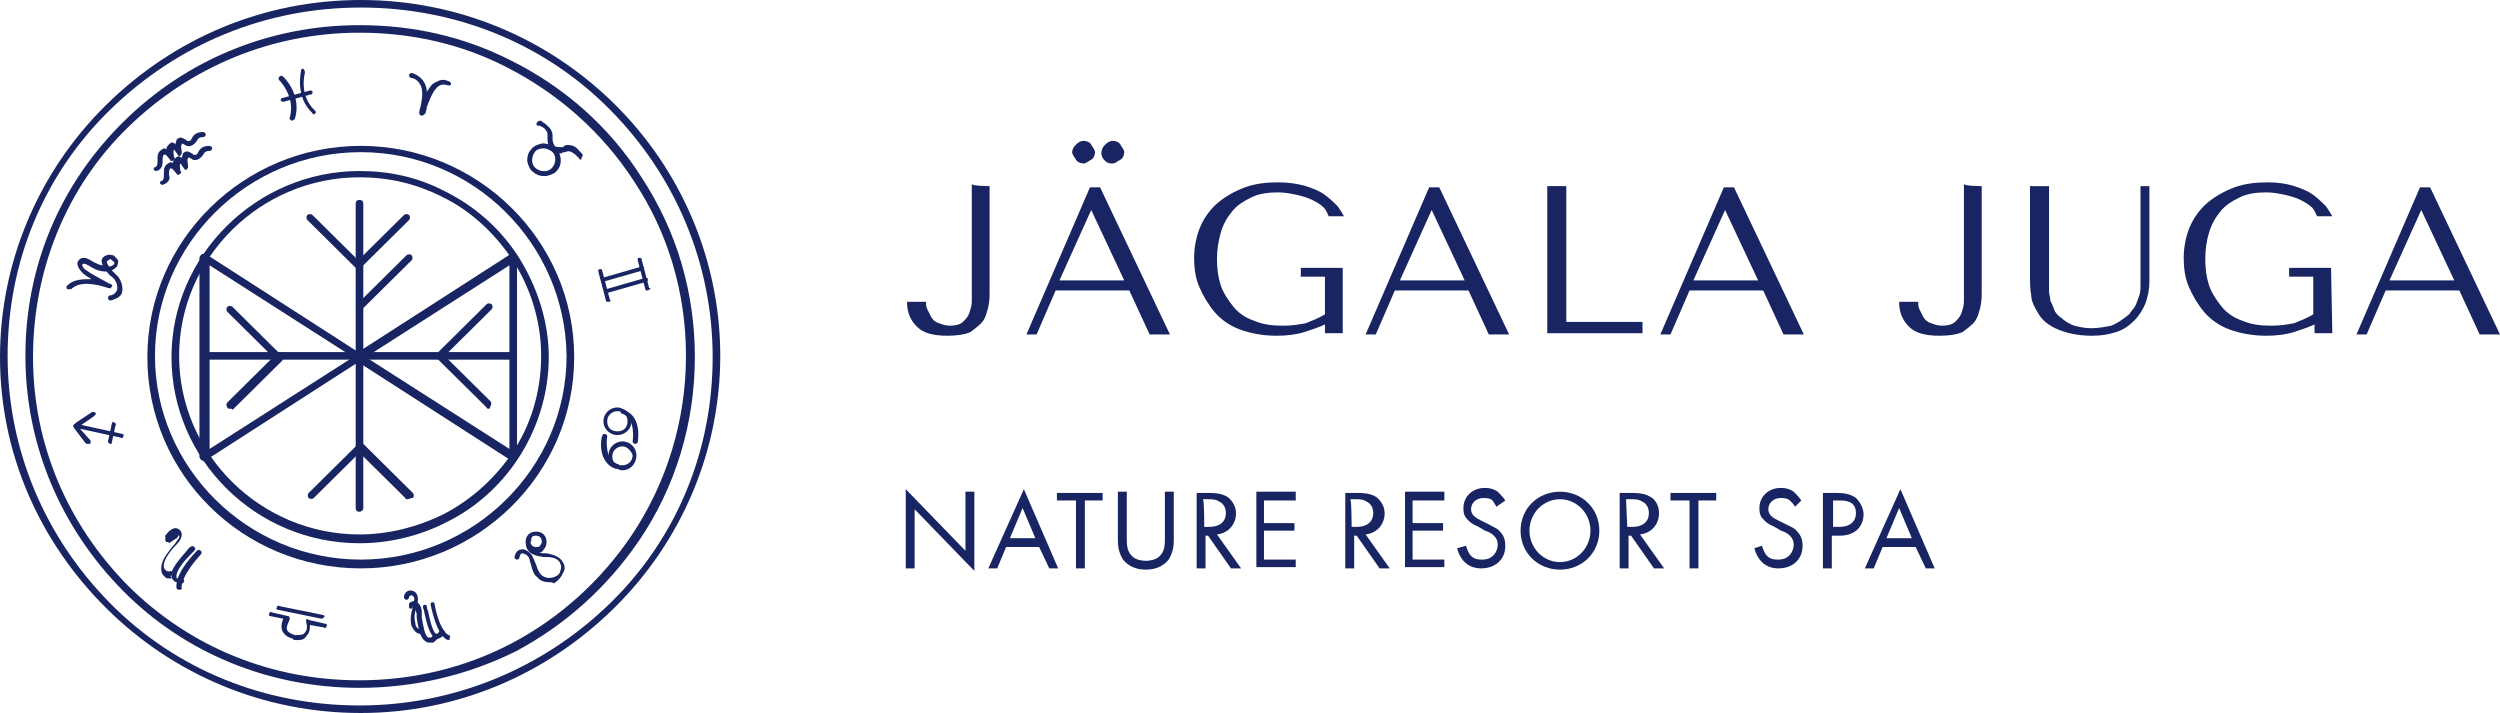 <svg width="277" height="79" viewBox="0 0 277 79" fill="none" xmlns="http://www.w3.org/2000/svg">
<g clip-path="url(#clip0_262_74)">
<path d="M109.646 20.621V32.325C109.646 32.882 109.646 33.3 109.505 33.996C109.364 34.554 109.224 35.111 108.942 35.529C108.661 35.947 108.098 36.365 107.535 36.783C106.972 37.062 105.986 37.201 105.001 37.201C103.453 37.201 102.327 36.922 101.623 36.226C100.919 35.529 100.497 34.693 100.497 33.439H102.608C102.608 33.718 102.608 33.996 102.749 34.275C102.89 34.554 103.031 34.833 103.171 35.111C103.312 35.39 103.594 35.668 104.016 35.808C104.438 35.947 104.72 36.086 105.283 36.086C105.846 36.086 106.409 35.947 106.69 35.668C106.972 35.39 107.253 35.111 107.394 34.693C107.535 34.275 107.675 33.857 107.675 33.439C107.675 33.021 107.675 32.603 107.675 32.185V20.342C107.535 20.621 109.646 20.621 109.646 20.621Z" fill="#192562"/>
<path d="M116.965 32.185L114.854 37.062H113.728L120.765 20.76H121.891L129.633 37.062H127.381L125.129 32.185H116.965ZM120.906 23.268L117.387 31.071H124.566L120.906 23.268ZM119.217 16.023C119.499 15.744 119.78 15.605 120.062 15.605C120.343 15.605 120.765 15.744 120.906 16.023C121.047 16.302 121.328 16.58 121.328 16.859C121.328 17.138 121.188 17.556 120.906 17.695C120.625 17.834 120.343 18.113 120.062 18.113C119.78 18.113 119.358 17.974 119.217 17.695C119.076 17.416 118.795 17.138 118.795 16.859C118.795 16.58 118.936 16.302 119.217 16.023ZM122.454 16.023C122.736 15.744 123.017 15.605 123.299 15.605C123.58 15.605 124.003 15.744 124.143 16.023C124.284 16.302 124.566 16.58 124.566 16.859C124.566 17.138 124.425 17.556 124.143 17.695C123.862 17.834 123.58 18.113 123.299 18.113C123.017 18.113 122.736 18.113 122.454 17.834C122.173 17.556 122.032 17.277 122.032 16.998C122.032 16.58 122.173 16.302 122.454 16.023Z" fill="#192562"/>
<path d="M148.775 36.922H146.805V35.947C146.242 36.226 145.397 36.505 144.553 36.783C143.708 37.062 142.582 37.201 141.456 37.201C139.908 37.201 138.5 36.922 137.374 36.505C136.248 36.087 135.263 35.39 134.559 34.554C133.855 33.718 133.292 32.743 132.87 31.767C132.448 30.792 132.307 29.677 132.307 28.563C132.307 27.309 132.589 26.055 133.011 25.079C133.433 24.104 134.137 23.129 134.981 22.432C135.826 21.735 136.811 21.178 137.937 20.76C139.063 20.342 140.33 20.203 141.597 20.203C142.723 20.203 143.708 20.342 144.693 20.621C145.538 20.899 146.242 21.178 146.805 21.596C147.368 22.014 147.79 22.432 148.212 22.85C148.494 23.268 148.775 23.686 148.916 23.965H147.227C147.086 23.686 146.945 23.268 146.664 22.989C146.382 22.711 145.96 22.432 145.397 22.154C144.834 21.875 144.271 21.735 143.708 21.596C143.004 21.457 142.441 21.317 141.597 21.317C140.471 21.317 139.485 21.457 138.641 21.875C137.796 22.293 137.093 22.711 136.53 23.407C135.967 24.104 135.544 24.801 135.263 25.776C134.981 26.751 134.841 27.727 134.841 28.702C134.841 29.817 134.981 30.792 135.263 31.628C135.544 32.464 136.107 33.3 136.67 33.996C137.233 34.693 138.078 35.251 138.922 35.529C139.908 35.947 140.893 36.087 142.16 36.087C143.145 36.087 143.99 35.947 144.693 35.808C145.397 35.529 146.101 35.251 146.805 34.833V30.653H144.13V29.677H148.775V36.922Z" fill="#192562"/>
<path d="M154.546 32.185L152.435 37.062H151.309L158.346 20.76H159.472L167.214 37.062H164.962L162.71 32.185H154.546ZM158.628 23.268L155.109 31.07H162.287L158.628 23.268Z" fill="#192562"/>
<path d="M171.436 36.922V20.621H173.547V35.669H181.992V36.922H171.436Z" fill="#192562"/>
<path d="M187.2 32.185L185.089 37.062H183.963L191.001 20.76H192.127L199.868 37.062H197.616L195.364 32.185H187.2ZM191.141 23.268L187.623 31.07H194.801L191.141 23.268Z" fill="#192562"/>
<path d="M219.573 20.621V32.325C219.573 32.882 219.573 33.3 219.432 33.996C219.292 34.554 219.151 35.111 218.869 35.529C218.588 35.947 218.025 36.365 217.462 36.783C216.899 37.062 215.914 37.201 214.928 37.201C213.38 37.201 212.254 36.922 211.55 36.226C210.847 35.529 210.424 34.693 210.424 33.439H212.536C212.536 33.718 212.536 33.996 212.676 34.275C212.817 34.554 212.958 34.833 213.099 35.111C213.239 35.39 213.521 35.668 213.943 35.808C214.365 35.947 214.647 36.086 215.21 36.086C215.773 36.086 216.336 35.947 216.617 35.668C216.899 35.39 217.18 35.111 217.321 34.693C217.462 34.275 217.603 33.857 217.603 33.439C217.603 33.021 217.603 32.603 217.603 32.185V20.342C217.462 20.621 219.573 20.621 219.573 20.621Z" fill="#192562"/>
<path d="M227.033 20.621V31.349C227.033 31.628 227.033 32.046 227.033 32.325C227.033 32.603 227.174 32.882 227.174 33.3C227.315 33.578 227.455 33.857 227.596 34.275C227.737 34.693 228.018 34.972 228.441 35.251C228.863 35.669 229.426 35.947 229.848 36.087C230.411 36.226 230.974 36.365 231.678 36.365C232.522 36.365 233.226 36.226 233.93 36.087C234.634 35.808 235.197 35.39 235.901 34.833C236.182 34.414 236.464 34.136 236.604 33.857C236.745 33.578 236.886 33.16 237.027 32.742C237.167 32.325 237.167 32.046 237.167 31.628C237.167 31.21 237.167 30.931 237.167 30.513V20.621H238.153V31.21C238.153 32.046 238.012 32.742 237.73 33.578C237.449 34.275 237.027 34.972 236.464 35.529C235.901 36.087 235.338 36.504 234.493 36.783C233.649 37.062 232.804 37.201 231.819 37.201C230.27 37.201 229.004 36.922 228.018 36.504C227.033 36.087 226.329 35.529 225.907 34.833C225.485 34.136 225.063 33.439 225.063 32.742C224.922 32.046 224.922 31.21 224.922 30.653V20.621H227.033Z" fill="#192562"/>
<path d="M258.421 36.922H256.45V35.947C255.887 36.226 255.043 36.505 254.198 36.783C253.354 37.062 252.228 37.201 251.102 37.201C249.553 37.201 248.146 36.922 247.02 36.505C245.894 36.087 244.909 35.39 244.205 34.554C243.501 33.718 242.938 32.743 242.516 31.767C242.094 30.792 241.953 29.677 241.953 28.563C241.953 27.309 242.234 26.055 242.657 25.079C243.079 24.104 243.783 23.129 244.627 22.432C245.472 21.735 246.457 21.178 247.583 20.76C248.709 20.342 249.976 20.203 251.243 20.203C252.369 20.203 253.354 20.342 254.198 20.621C255.043 20.899 255.747 21.178 256.31 21.596C256.873 22.014 257.295 22.432 257.717 22.85C257.999 23.268 258.28 23.686 258.421 23.965H256.732C256.591 23.686 256.45 23.268 256.169 22.989C255.887 22.711 255.465 22.432 254.902 22.154C254.339 21.875 253.776 21.735 253.213 21.596C252.509 21.457 251.946 21.317 251.102 21.317C249.976 21.317 248.99 21.457 248.146 21.875C247.301 22.293 246.598 22.711 246.035 23.407C245.472 24.104 245.049 24.801 244.768 25.776C244.486 26.612 244.346 27.727 244.346 28.702C244.346 29.817 244.486 30.792 244.768 31.628C245.049 32.464 245.612 33.3 246.175 33.996C246.738 34.693 247.583 35.251 248.427 35.529C249.413 35.947 250.398 36.087 251.665 36.087C252.65 36.087 253.495 35.947 254.198 35.808C254.902 35.529 255.606 35.251 256.31 34.833V30.653H253.635V29.677H258.28L258.421 36.922Z" fill="#192562"/>
<path d="M264.333 32.185L262.221 37.062H261.095L268.133 20.76H269.259L277 37.062H274.748L272.496 32.185H264.333ZM268.274 23.268L264.755 31.07H271.933L268.274 23.268Z" fill="#192562"/>
<path d="M100.356 62.977V54.199L106.972 61.026V54.478H107.957V63.256L101.341 56.429V62.977H100.356Z" fill="#192562"/>
<path d="M115.135 60.608H111.476L110.49 62.977H109.505L113.446 54.199L117.246 62.977H116.261L115.135 60.608ZM114.713 59.633L113.305 56.289L111.898 59.633H114.713Z" fill="#192562"/>
<path d="M120.202 55.453V62.977H119.217V55.453H117.106V54.617H122.173V55.453H120.202Z" fill="#192562"/>
<path d="M124.847 59.633C124.847 60.33 124.847 61.166 125.551 61.723C125.832 62.002 126.536 62.141 126.958 62.141C127.381 62.141 128.084 62.002 128.366 61.723C129.07 61.166 129.07 60.33 129.07 59.633V54.478H130.055V59.912C130.055 60.608 129.914 61.305 129.492 62.002C128.929 62.699 128.084 63.117 126.958 63.117C125.832 63.117 124.988 62.699 124.425 62.002C124.003 61.305 123.862 60.608 123.862 59.912V54.478H124.847V59.633Z" fill="#192562"/>
<path d="M133.855 54.617C134.418 54.617 135.263 54.617 135.967 55.035C136.389 55.314 136.952 56.011 136.952 56.847C136.952 58.101 136.107 59.076 134.841 59.215L137.515 62.977H136.389L133.855 59.355H133.574V62.977H132.589V54.617C132.448 54.617 133.855 54.617 133.855 54.617ZM133.433 58.379H133.996C135.122 58.379 135.826 57.822 135.826 56.847C135.826 56.429 135.685 55.871 135.122 55.593C134.7 55.314 134.278 55.314 133.855 55.314H133.292C133.433 55.453 133.433 58.379 133.433 58.379Z" fill="#192562"/>
<path d="M143.567 55.453H140.048V57.961H143.426V58.797H140.048V62.002H143.567V62.838H139.204V54.478H143.567V55.453Z" fill="#192562"/>
<path d="M150.323 54.617C150.886 54.617 151.731 54.617 152.434 55.035C152.857 55.314 153.42 56.011 153.42 56.847C153.42 58.101 152.575 59.076 151.308 59.215L153.983 62.977H152.857L150.323 59.355H150.042V62.977H149.056V54.617C148.916 54.617 150.323 54.617 150.323 54.617ZM149.76 58.379H150.323C151.449 58.379 152.153 57.822 152.153 56.847C152.153 56.429 152.012 55.871 151.449 55.593C151.027 55.314 150.605 55.314 150.182 55.314H149.619C149.76 55.453 149.76 58.379 149.76 58.379Z" fill="#192562"/>
<path d="M160.035 55.453H156.516V57.961H159.894V58.797H156.516V62.002H160.035V62.838H155.672V54.478H160.035V55.453Z" fill="#192562"/>
<path d="M165.806 56.15C165.665 55.871 165.524 55.732 165.384 55.453C165.243 55.314 164.961 55.175 164.398 55.175C163.554 55.175 162.991 55.732 162.991 56.429C162.991 56.707 163.132 56.986 163.272 57.125C163.554 57.404 163.835 57.543 164.117 57.683L164.961 58.101C165.384 58.379 165.947 58.519 166.228 58.937C166.65 59.355 166.791 59.912 166.791 60.469C166.791 62.002 165.665 62.977 164.117 62.977C163.554 62.977 162.85 62.838 162.287 62.281C161.865 61.862 161.583 61.305 161.443 60.748L162.428 60.469C162.569 60.887 162.709 61.305 162.991 61.584C163.413 62.002 163.835 62.002 164.258 62.002C165.384 62.002 165.947 61.166 165.947 60.33C165.947 59.912 165.806 59.633 165.524 59.355C165.243 59.076 164.961 58.937 164.539 58.797L163.835 58.379C163.554 58.24 163.132 58.101 162.709 57.683C162.287 57.265 162.146 56.986 162.146 56.289C162.146 55.035 163.132 54.06 164.539 54.06C165.102 54.06 165.524 54.199 165.947 54.478C166.228 54.757 166.51 55.035 166.791 55.453L165.806 56.15Z" fill="#192562"/>
<path d="M168.48 58.797C168.48 56.289 170.451 54.478 172.844 54.478C175.236 54.478 177.207 56.289 177.207 58.797C177.207 61.305 175.236 63.117 172.844 63.117C170.451 63.117 168.48 61.305 168.48 58.797ZM169.465 58.797C169.465 60.748 171.014 62.281 172.844 62.281C174.673 62.281 176.222 60.748 176.222 58.797C176.222 56.847 174.673 55.314 172.844 55.314C171.014 55.314 169.465 56.847 169.465 58.797Z" fill="#192562"/>
<path d="M180.725 54.617C181.289 54.617 182.133 54.617 182.837 55.035C183.4 55.314 183.822 56.011 183.822 56.847C183.822 58.101 182.978 59.076 181.711 59.215L184.385 62.977H183.259L180.725 59.355H180.444V62.977H179.459V54.617H180.725ZM180.303 58.379H180.866C181.992 58.379 182.696 57.822 182.696 56.847C182.696 56.429 182.555 55.871 181.992 55.593C181.57 55.314 181.148 55.314 180.725 55.314H180.163L180.303 58.379Z" fill="#192562"/>
<path d="M188.185 55.453V62.977H187.2V55.453H185.089V54.617H190.156V55.453H188.185Z" fill="#192562"/>
<path d="M198.883 56.15C198.742 55.871 198.601 55.732 198.32 55.453C198.179 55.314 197.897 55.175 197.334 55.175C196.49 55.175 195.927 55.732 195.927 56.429C195.927 56.707 196.068 56.986 196.208 57.125C196.49 57.404 196.771 57.543 197.053 57.683L197.897 58.101C198.46 58.379 198.883 58.519 199.164 58.937C199.586 59.355 199.727 59.912 199.727 60.469C199.727 62.002 198.601 62.977 197.053 62.977C196.49 62.977 195.786 62.838 195.223 62.281C194.801 61.862 194.519 61.305 194.379 60.748L195.223 60.469C195.364 60.887 195.505 61.305 195.786 61.584C196.208 62.002 196.631 62.002 197.053 62.002C198.179 62.002 198.742 61.166 198.742 60.33C198.742 59.912 198.601 59.633 198.32 59.355C198.038 59.076 197.757 58.937 197.334 58.797L196.631 58.379C196.349 58.24 195.927 58.101 195.505 57.683C195.082 57.265 194.942 56.986 194.942 56.289C194.942 55.035 195.927 54.06 197.334 54.06C197.897 54.06 198.32 54.199 198.742 54.478C199.023 54.757 199.305 55.035 199.586 55.453L198.883 56.15Z" fill="#192562"/>
<path d="M203.528 54.617C204.372 54.617 205.076 54.757 205.639 55.175C206.202 55.732 206.483 56.429 206.483 56.986C206.483 58.101 205.78 59.355 203.809 59.355H202.965V62.977H201.979V54.617H203.528ZM202.965 58.379H203.809C204.935 58.379 205.639 57.822 205.639 56.847C205.639 55.453 204.372 55.453 203.809 55.453H203.105V58.379H202.965Z" fill="#192562"/>
<path d="M212.254 60.608H208.595L207.609 62.977H206.624L210.565 54.199L214.365 62.977H213.38L212.254 60.608ZM211.832 59.633L210.424 56.289L209.017 59.633H211.832Z" fill="#192562"/>
<path d="M39.974 79C29.276 79 19.283 74.82 11.823 67.436C4.223 59.912 0 50.019 0 39.57C0 29.12 4.223 19.088 11.682 11.704C19.283 4.18 29.276 0 39.974 0C50.671 0 60.664 4.18 68.124 11.564C75.584 18.949 79.806 28.981 79.806 39.43C79.806 49.88 75.584 59.912 68.124 67.296C60.523 74.82 50.53 79 39.974 79ZM39.974 0.836C29.417 0.836 19.705 4.877 12.245 12.122C4.786 19.367 0.845 29.12 0.845 39.43C0.845 49.741 4.926 59.494 12.245 66.878C19.564 74.263 29.417 78.164 39.833 78.164C50.248 78.164 60.101 74.124 67.561 66.878C75.021 59.633 78.962 49.88 78.962 39.57C78.962 29.259 74.88 19.506 67.561 12.122C60.242 4.737 50.389 0.836 39.974 0.836Z" fill="#192562"/>
<path d="M56.864 50.995C56.723 50.995 56.723 50.995 56.582 50.995L39.692 40.127L22.802 50.995C22.661 51.134 22.52 51.134 22.38 50.995C22.239 50.995 22.098 50.716 22.098 50.577V28.563C22.098 28.423 22.239 28.284 22.38 28.145C22.52 28.145 22.661 28.145 22.802 28.145L39.692 39.012L56.582 28.145C56.723 28.005 56.864 28.005 57.005 28.145C57.145 28.145 57.286 28.423 57.286 28.563V50.577C57.286 50.716 57.145 50.855 56.864 50.995C57.005 50.995 57.005 50.855 56.864 50.995ZM40.537 39.57L56.442 49.741V29.399L40.537 39.57ZM23.224 29.399V49.741L39.129 39.57L23.224 29.399Z" fill="#192562"/>
<path d="M39.833 56.707C39.551 56.707 39.411 56.568 39.411 56.289V22.571C39.411 22.293 39.551 22.153 39.833 22.153C40.114 22.153 40.255 22.293 40.255 22.571V56.289C40.255 56.568 39.974 56.707 39.833 56.707Z" fill="#192562"/>
<path d="M39.833 29.956C39.692 29.956 39.551 29.956 39.551 29.817L34.062 24.383C33.921 24.243 33.921 23.965 34.062 23.825C34.203 23.686 34.484 23.686 34.625 23.825L39.692 28.841L44.759 23.825C44.9 23.686 45.181 23.686 45.322 23.825C45.463 23.965 45.463 24.243 45.322 24.383L39.833 29.817C39.974 29.817 39.974 29.956 39.833 29.956Z" fill="#192562"/>
<path d="M45.181 55.314C45.041 55.314 44.9 55.314 44.9 55.175L39.833 50.159L34.766 55.175C34.625 55.314 34.343 55.314 34.203 55.175C34.062 55.035 34.062 54.757 34.203 54.617L39.692 49.184C39.833 49.044 40.114 49.044 40.255 49.184L45.744 54.617C45.885 54.757 45.885 55.035 45.744 55.175C45.463 55.175 45.322 55.314 45.181 55.314Z" fill="#192562"/>
<path d="M54.19 45.282C54.049 45.282 53.908 45.282 53.908 45.143L48.419 39.709C48.278 39.57 48.278 39.291 48.419 39.152L53.908 33.718C54.049 33.578 54.33 33.578 54.471 33.718C54.612 33.857 54.612 34.136 54.471 34.275L49.263 39.43L54.33 44.446C54.471 44.586 54.471 44.864 54.33 45.004C54.33 45.282 54.19 45.282 54.19 45.282Z" fill="#192562"/>
<path d="M39.833 34.414C39.692 34.414 39.551 34.414 39.551 34.275C39.411 34.136 39.411 33.857 39.551 33.718L45.041 28.284C45.181 28.145 45.463 28.145 45.604 28.284C45.745 28.423 45.745 28.702 45.604 28.841L40.114 34.275C39.974 34.275 39.974 34.414 39.833 34.414Z" fill="#192562"/>
<path d="M56.864 39.848H22.661C22.38 39.848 22.239 39.709 22.239 39.43C22.239 39.152 22.52 39.012 22.661 39.012H56.864C57.145 39.012 57.286 39.152 57.286 39.43C57.286 39.709 57.145 39.848 56.864 39.848Z" fill="#192562"/>
<path d="M39.833 76.213C29.98 76.213 20.55 72.451 13.653 65.485C6.756 58.519 2.815 49.323 2.815 39.43C2.815 29.538 6.615 20.482 13.653 13.515C20.69 6.549 29.98 2.787 39.833 2.787C45.744 2.787 51.374 4.041 56.582 6.688C62.494 9.614 67.561 14.072 71.08 19.645C75.021 25.637 76.991 32.464 76.991 39.57C76.991 46.815 74.88 53.921 70.798 59.912C67.279 65.067 62.635 69.247 57.145 72.173C51.797 74.82 45.885 76.213 39.833 76.213ZM39.833 3.623C30.121 3.623 21.113 7.385 14.216 14.072C7.319 20.76 3.659 29.956 3.659 39.57C3.659 49.183 7.46 58.101 14.216 64.928C21.113 71.755 30.121 75.377 39.833 75.377C45.744 75.377 51.515 73.984 56.582 71.337C61.931 68.55 66.576 64.37 69.954 59.355C73.895 53.503 76.006 46.536 76.006 39.43C76.006 32.464 74.035 25.776 70.235 20.064C66.716 14.63 61.79 10.31 56.019 7.385C51.093 4.877 45.604 3.623 39.833 3.623Z" fill="#192562"/>
<path d="M9.712 49.184C9.571 49.184 9.571 49.184 9.43 49.044L8.164 47.372C8.164 47.233 8.023 47.094 8.164 47.094C8.164 46.954 8.304 46.954 8.445 46.954L13.512 48.069C13.653 48.069 13.794 48.208 13.653 48.347C13.653 48.487 13.512 48.626 13.371 48.487L8.867 47.511L9.993 48.766C10.134 48.905 9.993 49.044 9.993 49.184C9.853 49.184 9.853 49.184 9.712 49.184Z" fill="#192562"/>
<path d="M8.586 47.372C8.445 47.372 8.445 47.372 8.304 47.233C8.164 47.093 8.304 46.954 8.445 46.815L10.134 45.7C10.275 45.561 10.416 45.7 10.556 45.7C10.697 45.84 10.556 45.979 10.416 46.118L8.586 47.372Z" fill="#192562"/>
<path d="M12.245 49.184C12.105 49.184 11.964 49.044 11.964 48.905L12.386 46.954C12.386 46.815 12.527 46.676 12.668 46.815C12.808 46.954 12.949 46.954 12.808 47.094L12.386 49.044C12.386 49.184 12.386 49.184 12.245 49.184Z" fill="#192562"/>
<path d="M32.373 13.376C32.232 13.376 32.232 13.376 32.373 13.376C32.232 13.376 32.091 13.236 32.091 13.097C32.795 10.728 30.965 8.917 30.965 8.917C30.825 8.778 30.825 8.638 30.965 8.499C31.106 8.36 31.247 8.36 31.388 8.499C31.528 8.638 33.499 10.589 32.654 13.236C32.514 13.236 32.373 13.376 32.373 13.376Z" fill="#192562"/>
<path d="M34.766 12.679C34.766 12.679 34.625 12.679 34.625 12.54C32.654 10.728 33.358 7.942 33.358 7.803C33.358 7.663 33.499 7.524 33.64 7.663C33.781 7.803 33.781 7.942 33.781 8.081C33.781 8.081 33.077 10.589 34.907 12.261C35.047 12.4 35.047 12.54 34.766 12.679Z" fill="#192562"/>
<path d="M31.388 11.286C31.247 11.286 31.106 11.146 31.106 11.146C31.106 11.007 31.106 10.868 31.247 10.868L34.343 10.032C34.484 10.032 34.625 10.032 34.625 10.171C34.625 10.31 34.625 10.45 34.484 10.45L31.388 11.286Z" fill="#192562"/>
<path d="M46.73 12.818C46.589 12.818 46.448 12.679 46.448 12.54C46.448 12.54 46.448 12.261 46.589 11.843C46.87 10.589 46.87 9.753 46.448 9.196C46.026 8.639 45.603 8.639 45.603 8.639C45.463 8.639 45.322 8.499 45.322 8.36C45.322 8.221 45.463 8.081 45.603 8.081C45.603 8.081 46.307 8.221 46.87 8.917C47.152 9.335 47.292 9.753 47.292 10.171C47.574 9.753 47.856 9.196 48.419 9.056C48.841 8.778 49.263 8.778 49.826 9.056C49.967 9.056 49.967 9.335 49.967 9.335C49.967 9.474 49.685 9.474 49.685 9.474C49.263 9.335 48.982 9.335 48.7 9.474C47.996 9.892 47.574 11.146 47.292 11.843C47.292 12.122 47.152 12.4 47.152 12.54C47.011 12.679 46.87 12.818 46.73 12.818Z" fill="#192562"/>
<path d="M60.242 19.506C59.82 19.506 59.397 19.367 59.116 19.088C58.694 18.81 58.553 18.392 58.412 17.834C58.412 17.277 58.553 16.859 58.834 16.58C59.116 16.162 59.538 16.023 60.101 15.884C60.523 15.884 61.086 16.023 61.509 16.302C62.212 16.998 62.353 18.113 61.79 18.81C61.509 19.228 61.086 19.367 60.523 19.506C60.383 19.506 60.242 19.506 60.242 19.506ZM60.242 16.441C59.82 16.441 59.397 16.58 59.257 16.859C58.834 17.416 58.834 18.252 59.397 18.67C59.96 19.088 60.805 19.088 61.227 18.531C61.649 17.974 61.649 17.138 61.086 16.72C60.805 16.58 60.523 16.441 60.242 16.441Z" fill="#192562"/>
<path d="M61.227 16.72C61.227 16.72 61.087 16.72 61.087 16.58C60.805 16.302 60.664 15.884 60.664 15.466C60.664 15.326 60.664 15.187 60.664 15.048C60.664 14.769 60.664 14.63 60.523 14.49C60.383 14.212 60.101 14.072 59.82 13.933H59.538C59.397 13.794 59.397 13.654 59.538 13.515C59.679 13.376 59.82 13.376 59.96 13.376L60.101 13.515C60.383 13.654 60.664 13.933 60.946 14.212C61.227 14.63 61.227 14.908 61.227 15.187C61.227 15.326 61.227 15.466 61.227 15.466C61.227 15.744 61.368 16.023 61.509 16.302C61.65 16.441 61.65 16.58 61.509 16.72C61.227 16.72 61.227 16.72 61.227 16.72Z" fill="#192562"/>
<path d="M64.324 17.695C64.324 17.695 64.183 17.695 64.183 17.556L64.042 17.416C63.761 17.138 63.62 16.998 63.338 16.859C63.057 16.72 62.916 16.72 62.635 16.859C62.494 16.859 62.353 16.859 62.212 16.998C61.79 16.998 61.368 16.998 61.086 16.72C60.946 16.58 60.946 16.441 60.946 16.302C60.946 16.162 61.227 16.162 61.368 16.162C61.649 16.302 61.931 16.302 62.212 16.302C62.353 16.302 62.494 16.302 62.494 16.162C62.775 16.023 63.057 16.023 63.479 16.162C63.901 16.302 64.042 16.58 64.324 16.859L64.464 16.998C64.605 17.138 64.605 17.277 64.464 17.416C64.464 17.695 64.324 17.695 64.324 17.695Z" fill="#192562"/>
<path d="M67.42 33.439C67.279 33.439 67.139 33.439 67.139 33.3L66.294 30.095C66.294 29.956 66.294 29.817 66.435 29.817C66.576 29.817 66.716 29.817 66.716 29.956L67.561 33.161C67.702 33.3 67.702 33.439 67.42 33.439Z" fill="#192562"/>
<path d="M71.784 32.185C71.643 32.185 71.502 32.185 71.502 32.046L70.657 28.841C70.657 28.702 70.657 28.563 70.798 28.563C70.939 28.563 71.08 28.563 71.08 28.702L71.924 31.907C72.206 31.907 72.065 32.046 71.784 32.185C71.924 32.185 71.924 32.185 71.784 32.185Z" fill="#192562"/>
<path d="M66.857 31.21C66.716 31.21 66.576 31.21 66.576 31.071C66.576 30.931 66.576 30.792 66.716 30.792L71.08 29.538C71.221 29.538 71.361 29.538 71.361 29.677C71.361 29.817 71.361 29.956 71.221 29.956L66.857 31.21Z" fill="#192562"/>
<path d="M67.28 32.464C67.139 32.464 66.998 32.464 66.998 32.325C66.998 32.185 66.998 32.046 67.139 32.046L71.502 30.792C71.643 30.792 71.784 30.792 71.784 30.931C71.784 31.07 71.784 31.21 71.643 31.21L67.28 32.464Z" fill="#192562"/>
<path d="M68.405 48.208C67.561 48.208 66.857 47.511 66.857 46.676C66.857 45.84 67.561 45.143 68.405 45.143C68.687 45.143 68.969 45.282 69.25 45.422C69.672 45.7 69.954 46.258 69.954 46.815C69.954 47.511 69.25 48.208 68.405 48.208ZM68.405 45.561C67.842 45.561 67.279 45.979 67.279 46.676C67.279 47.372 67.702 47.79 68.405 47.79C69.109 47.79 69.531 47.372 69.531 46.676C69.531 46.258 69.391 45.979 69.109 45.84C68.828 45.561 68.546 45.561 68.405 45.561Z" fill="#192562"/>
<path d="M70.376 49.184C70.235 49.184 70.094 49.044 70.094 48.905C70.094 48.905 70.517 46.397 68.968 45.84C68.828 45.84 68.687 45.7 68.828 45.561C68.828 45.422 68.968 45.282 69.109 45.422C71.22 46.118 70.657 48.905 70.657 49.044C70.657 49.044 70.517 49.184 70.376 49.184Z" fill="#192562"/>
<path d="M68.969 52.109C68.687 52.109 68.406 51.97 68.124 51.831C67.702 51.552 67.42 50.995 67.42 50.437C67.42 49.601 68.124 48.905 68.969 48.905C69.813 48.905 70.517 49.601 70.517 50.437C70.517 51.413 69.813 52.109 68.969 52.109ZM68.969 49.462C68.406 49.462 67.843 49.88 67.843 50.577C67.843 50.995 67.983 51.273 68.265 51.413C68.546 51.552 68.687 51.552 68.969 51.552C69.532 51.552 70.095 51.134 70.095 50.437C69.954 50.019 69.532 49.462 68.969 49.462Z" fill="#192562"/>
<path d="M68.265 51.97C68.124 51.97 68.124 51.97 68.265 51.97C66.153 51.273 66.576 48.487 66.716 48.347C66.716 48.208 66.857 48.069 66.998 48.069C67.139 48.069 67.279 48.208 67.279 48.347C67.279 48.347 66.857 50.855 68.406 51.413C68.546 51.413 68.687 51.552 68.546 51.691C68.406 51.831 68.265 51.97 68.265 51.97Z" fill="#192562"/>
<path d="M59.398 61.305C59.116 61.305 58.834 61.166 58.553 60.887C58.131 60.469 58.131 59.633 58.553 59.215C58.975 58.797 59.82 58.797 60.242 59.215C60.664 59.633 60.664 60.469 60.242 60.887C60.101 61.166 59.82 61.305 59.398 61.305ZM59.398 59.355C59.257 59.355 58.975 59.355 58.975 59.494C58.694 59.773 58.694 60.191 58.975 60.469C59.116 60.608 59.257 60.608 59.398 60.608C59.538 60.608 59.82 60.608 59.82 60.469C60.101 60.191 60.101 59.773 59.82 59.494C59.82 59.494 59.679 59.355 59.398 59.355Z" fill="#192562"/>
<path d="M60.805 64.51C60.383 64.51 59.82 64.37 59.538 63.952C59.116 63.674 58.975 63.116 58.834 62.559C58.694 62.28 58.694 61.862 58.553 61.723C58.412 61.444 57.99 61.305 57.849 61.305C57.708 61.305 57.568 61.584 57.568 61.723C57.568 61.862 57.427 62.002 57.286 62.002C57.145 62.002 57.005 61.862 57.005 61.723C57.145 61.026 57.568 60.887 57.708 60.887C58.131 60.748 58.694 61.166 58.975 61.584C59.116 61.862 59.257 62.28 59.397 62.559C59.538 62.977 59.679 63.395 59.96 63.674C60.383 64.092 60.946 64.092 61.368 63.952C61.79 63.813 62.072 63.534 62.072 63.256C62.212 62.977 62.212 62.698 62.072 62.42C61.931 62.002 61.368 61.723 60.664 61.723C60.523 61.723 60.383 61.723 60.242 61.723C59.397 61.584 58.412 61.444 58.271 60.33C58.271 60.191 58.412 59.912 58.412 59.773C58.412 59.633 58.553 59.633 58.694 59.633C58.834 59.633 58.975 59.773 58.834 59.912C58.694 60.191 58.694 60.191 58.694 60.33C58.694 61.026 59.257 61.166 60.101 61.305C60.242 61.305 60.383 61.305 60.523 61.305C61.368 61.444 62.072 61.723 62.353 62.28C62.635 62.698 62.635 63.116 62.353 63.534C62.212 63.952 61.79 64.37 61.368 64.649C61.227 64.51 61.086 64.51 60.805 64.51Z" fill="#192562"/>
<path d="M49.685 70.919C49.404 70.919 48.419 70.362 47.715 67.018C47.715 66.878 47.715 66.739 47.856 66.739C47.996 66.739 48.137 66.739 48.137 66.878C48.7 69.944 49.685 70.362 49.685 70.362C49.826 70.362 49.967 70.501 49.826 70.64C49.826 70.919 49.826 70.919 49.685 70.919Z" fill="#192562"/>
<path d="M48.559 70.78C48.419 70.78 48.278 70.78 48.137 70.64C47.574 70.222 47.293 69.108 47.011 67.854C47.011 67.575 46.87 67.436 46.87 67.296C46.87 67.157 46.87 67.018 47.011 67.018C47.152 67.018 47.293 67.018 47.293 67.157C47.293 67.296 47.293 67.436 47.433 67.714C47.574 68.411 47.856 69.804 48.278 70.222H48.419C48.559 70.222 48.559 70.083 48.7 69.944C48.7 69.804 48.982 69.804 49.122 69.804C49.263 69.804 49.263 70.083 49.263 70.222C49.122 70.501 48.841 70.64 48.559 70.78Z" fill="#192562"/>
<path d="M47.574 71.198C47.433 71.198 47.292 71.198 47.152 71.058C46.448 70.64 46.307 69.247 46.166 68.411C46.166 68.132 46.166 67.993 46.166 67.993C46.026 67.575 46.026 67.296 45.744 67.157C45.744 67.296 45.744 67.436 45.603 67.436C45.463 67.436 45.322 67.436 45.322 67.296C45.322 67.157 45.322 66.878 45.322 66.878C45.463 66.739 45.603 66.6 45.885 66.6C46.589 66.739 46.73 67.436 46.73 67.854C46.73 67.993 46.73 68.132 46.73 68.411C46.87 69.108 47.011 70.362 47.433 70.64C47.574 70.64 47.574 70.64 47.715 70.64C47.856 70.64 47.856 70.501 47.996 70.362C47.996 70.222 48.278 70.222 48.419 70.222C48.559 70.222 48.559 70.501 48.559 70.64C48.419 70.919 48.137 71.058 47.996 71.198C47.856 71.198 47.715 71.198 47.574 71.198Z" fill="#192562"/>
<path d="M46.448 70.222C45.885 70.083 45.744 69.526 45.603 69.386C45.463 68.829 45.463 68.132 45.744 67.296C45.744 67.296 45.744 67.157 45.744 67.018C45.885 66.6 46.026 66.182 45.744 66.042C45.603 65.903 45.463 65.903 45.463 66.042C45.322 66.042 45.322 66.182 45.322 66.182C45.322 66.321 45.181 66.46 45.041 66.46C44.9 66.46 44.759 66.321 44.759 66.182C44.759 65.903 44.9 65.624 45.181 65.485C45.463 65.346 45.885 65.485 46.026 65.624C46.448 66.042 46.307 66.739 46.167 67.157V67.296C45.885 67.993 45.885 68.55 46.026 69.108C46.026 69.386 46.307 69.665 46.307 69.665C46.307 69.665 46.307 69.665 46.448 69.665C46.589 69.526 46.73 69.665 46.87 69.665C47.011 69.804 46.87 69.944 46.87 70.083C46.73 70.222 46.589 70.222 46.448 70.222Z" fill="#192562"/>
<path d="M33.077 70.919C32.936 70.919 32.795 70.919 32.654 70.919C32.514 70.919 32.373 70.779 32.514 70.64C32.654 70.501 32.654 70.362 32.795 70.362C33.217 70.362 33.64 70.362 33.78 70.083C34.203 69.665 33.921 68.968 33.921 68.968C33.921 68.829 33.921 68.829 33.921 68.69C33.921 68.55 34.062 68.55 34.203 68.69L36.032 69.108C36.173 69.108 36.314 69.247 36.173 69.386C36.173 69.526 36.032 69.665 35.892 69.526L34.343 69.247C34.343 69.665 34.343 70.083 33.921 70.501C33.78 70.779 33.499 70.919 33.077 70.919Z" fill="#192562"/>
<path d="M32.514 70.779C31.81 70.64 31.388 70.222 31.247 69.804C31.106 69.386 31.247 68.829 31.388 68.55L29.98 68.272C29.839 68.272 29.699 68.132 29.839 67.993C29.839 67.854 29.98 67.714 30.121 67.854L31.951 68.272C32.091 68.272 32.091 68.411 32.091 68.411C32.091 68.55 32.091 68.55 32.091 68.69C32.091 68.69 31.669 69.386 31.81 69.804C31.951 70.083 32.232 70.222 32.654 70.362C32.795 70.362 32.795 70.501 32.795 70.64C32.795 70.779 32.654 70.779 32.514 70.779Z" fill="#192562"/>
<path d="M35.61 68.55L30.825 67.575C30.684 67.575 30.543 67.436 30.684 67.296C30.684 67.157 30.825 67.018 30.965 67.157L35.751 68.132C35.892 68.132 36.032 68.272 35.892 68.411C35.892 68.411 35.751 68.55 35.61 68.55Z" fill="#192562"/>
<path d="M19.846 65.346C19.705 65.346 19.705 65.346 19.564 65.206C19.564 65.067 19.142 63.813 21.816 61.026C21.957 60.887 22.098 60.887 22.239 61.026C22.379 61.166 22.379 61.305 22.239 61.444C19.846 64.092 20.127 65.206 20.127 65.206C20.268 65.206 20.127 65.346 19.846 65.346C19.987 65.346 19.987 65.346 19.846 65.346Z" fill="#192562"/>
<path d="M19.846 64.51C19.564 64.51 19.424 64.51 19.283 64.37C19.142 64.231 19.001 64.092 19.001 63.813C18.861 63.117 19.846 62.002 20.69 61.026C20.831 60.887 20.972 60.608 21.113 60.608C21.253 60.469 21.394 60.469 21.535 60.608C21.676 60.748 21.676 60.887 21.535 61.026C21.394 61.166 21.253 61.305 21.113 61.444C20.55 62.002 19.424 63.256 19.564 63.952C19.564 64.092 19.564 64.092 19.705 64.092C19.846 64.092 19.987 64.231 20.127 64.092C20.268 64.092 20.409 64.231 20.409 64.37C20.409 64.51 20.268 64.649 20.127 64.649C19.987 64.51 19.846 64.51 19.846 64.51Z" fill="#192562"/>
<path d="M18.861 64.092C18.579 64.092 18.438 64.092 18.298 63.952C18.016 63.674 17.875 63.534 17.875 63.116C17.735 62.002 19.001 60.748 19.424 60.191C19.705 59.773 19.987 59.494 19.846 59.355C19.705 59.355 19.705 59.215 19.705 59.215C19.564 59.215 19.142 59.494 18.861 59.773C18.72 59.912 18.579 59.912 18.438 59.773C18.298 59.633 18.298 59.494 18.298 59.355C18.72 58.797 19.142 58.519 19.424 58.519C19.705 58.519 19.846 58.658 19.987 58.797C20.409 59.355 19.846 60.051 19.564 60.33C19.142 60.748 18.016 62.002 18.157 62.838C18.157 62.977 18.298 63.116 18.438 63.256C18.579 63.256 18.72 63.395 18.861 63.256C19.001 63.256 19.142 63.395 19.142 63.534C19.142 63.674 19.001 63.813 18.861 63.813C19.142 64.092 19.001 64.092 18.861 64.092Z" fill="#192562"/>
<path d="M18.579 60.051H18.438C18.298 59.912 18.298 59.773 18.298 59.773L18.72 58.937C18.72 58.797 18.861 58.797 19.001 58.797C19.142 58.797 19.142 58.937 19.142 59.076V59.215H19.283C19.424 59.076 19.564 59.215 19.705 59.215C19.846 59.355 19.705 59.494 19.564 59.633L18.72 60.191C18.72 60.051 18.579 60.051 18.579 60.051Z" fill="#192562"/>
<path d="M12.245 33.3C12.105 33.3 11.964 33.16 11.964 33.021C11.964 32.882 12.105 32.742 12.105 32.742C12.527 32.742 12.808 32.464 12.949 32.185C13.09 31.767 12.949 31.349 12.668 30.931C12.668 30.931 12.527 30.792 12.386 30.653C12.105 30.513 11.964 30.235 11.823 30.095C11.26 30.095 10.697 29.956 10.275 29.677C10.134 29.677 10.134 29.538 9.993 29.538C9.853 29.399 9.29 29.12 9.149 29.259C9.008 29.399 9.29 29.817 9.571 29.956C10.134 30.374 11.964 31.349 12.245 31.489C12.386 31.489 12.527 31.628 12.386 31.767C12.245 31.907 12.245 32.046 12.105 31.907H11.964C10.697 31.489 8.867 31.071 7.882 32.046C7.601 32.046 7.46 32.046 7.46 32.046C7.319 31.907 7.319 31.767 7.46 31.628C8.164 30.931 9.149 30.931 10.134 30.931C9.712 30.653 9.43 30.513 9.149 30.235C8.867 29.956 8.304 29.259 8.727 28.841C9.149 28.284 9.853 28.702 10.275 28.981C10.416 28.981 10.416 29.12 10.556 29.12C10.838 29.259 11.119 29.399 11.401 29.399C11.26 29.259 11.26 28.981 11.26 28.841C11.26 28.702 11.401 28.423 11.823 28.284C12.105 28.145 12.386 28.284 12.527 28.284C12.668 28.284 12.949 28.702 13.09 28.841C13.09 29.12 13.09 29.259 12.949 29.538C12.808 29.677 12.668 29.817 12.386 29.956C12.527 30.095 12.668 30.235 12.808 30.374C12.949 30.513 13.09 30.653 13.09 30.653C13.512 31.21 13.653 31.907 13.512 32.464C13.371 32.882 12.808 33.16 12.245 33.3ZM12.245 28.702C12.105 28.702 12.105 28.702 12.245 28.702C11.964 28.841 11.964 28.841 11.823 28.981C11.823 29.12 11.964 29.399 12.105 29.538C12.245 29.538 12.527 29.399 12.668 29.259V29.12C12.668 28.981 12.527 28.981 12.245 28.702Z" fill="#192562"/>
<path d="M17.312 18.949C17.172 18.949 17.031 18.809 17.031 18.809C17.031 18.67 17.031 18.531 17.172 18.531C17.453 18.392 17.453 18.252 17.453 17.695C17.453 17.277 17.453 16.998 17.735 16.72C17.875 16.58 18.157 16.441 18.157 16.441C18.157 16.441 18.439 16.441 18.439 16.58C18.439 16.162 18.72 16.023 18.861 15.884C19.002 15.744 19.142 15.744 19.283 15.884C19.283 15.884 19.424 15.884 19.424 16.023C19.424 15.884 19.564 15.605 19.564 15.466C19.987 15.048 20.268 15.326 20.55 15.466C20.691 15.466 20.691 15.605 20.691 15.605C20.831 15.605 21.113 15.744 21.254 15.326C21.535 14.769 21.957 14.63 22.52 14.63C22.661 14.63 22.802 14.769 22.802 14.908C22.802 15.048 22.661 15.187 22.52 15.187C22.098 15.187 21.957 15.326 21.817 15.605C21.535 16.023 21.113 16.302 20.691 16.162C20.55 16.162 20.55 16.023 20.409 16.023C20.268 15.884 20.128 15.884 20.128 16.023C19.987 16.162 20.128 16.58 20.128 16.72C20.128 16.859 20.128 16.998 20.128 16.998C20.128 17.138 19.987 17.138 19.987 17.277C19.846 17.277 19.705 17.277 19.705 17.138C19.564 16.998 19.424 16.72 19.283 16.58C19.142 16.72 19.283 17.277 19.283 17.416C19.424 17.556 19.424 17.556 19.283 17.695C19.142 17.834 19.142 17.834 19.002 17.834C19.002 17.834 18.861 17.834 18.861 17.695L18.72 17.556C18.579 17.416 18.439 17.138 18.298 17.138C18.298 17.138 18.298 17.138 18.157 17.138C18.016 17.277 18.016 17.556 18.016 17.834C18.016 18.113 18.016 18.809 17.312 18.949Z" fill="#192562"/>
<path d="M18.016 20.482C17.876 20.482 17.735 20.342 17.735 20.342C17.735 20.203 17.735 20.064 17.876 20.064C18.157 19.924 18.157 19.785 18.157 19.227C18.157 18.809 18.157 18.531 18.439 18.252C18.579 18.113 18.861 17.974 18.861 17.974C18.861 17.974 19.142 17.974 19.142 18.113C19.142 17.695 19.424 17.555 19.565 17.416C19.705 17.277 19.846 17.277 19.987 17.416C19.987 17.416 20.128 17.416 20.128 17.555C20.128 17.416 20.268 17.137 20.268 16.998C20.691 16.58 20.972 16.859 21.254 16.998C21.394 16.998 21.394 17.137 21.394 17.137C21.535 17.137 21.817 17.277 21.957 16.859C22.239 16.302 22.661 16.162 23.224 16.162C23.365 16.162 23.506 16.302 23.506 16.441C23.506 16.58 23.365 16.72 23.224 16.72C22.802 16.72 22.661 16.859 22.52 17.137C22.239 17.555 21.817 17.834 21.394 17.695C21.254 17.695 21.254 17.555 21.113 17.555C20.972 17.416 20.831 17.416 20.831 17.555C20.691 17.695 20.831 18.113 20.831 18.252C20.831 18.392 20.831 18.531 20.831 18.531C20.831 18.67 20.691 18.67 20.691 18.809C20.55 18.809 20.409 18.809 20.409 18.67C20.268 18.531 20.128 18.252 19.987 18.113C19.846 18.252 19.987 18.809 19.987 18.949C20.128 19.088 20.128 19.088 19.987 19.227C19.846 19.367 19.846 19.367 19.705 19.367C19.705 19.367 19.565 19.367 19.565 19.227L19.424 19.088C19.283 18.949 19.142 18.67 19.002 18.67C19.002 18.67 19.002 18.67 18.861 18.67C18.72 18.809 18.72 19.088 18.72 19.367C18.861 19.645 18.861 20.203 18.016 20.482C18.157 20.482 18.157 20.482 18.016 20.482Z" fill="#192562"/>
<path d="M39.974 62.977C26.884 62.977 16.327 52.527 16.327 39.57C16.327 26.612 27.024 16.162 39.974 16.162C52.923 16.162 63.62 26.612 63.62 39.57C63.62 52.527 52.923 62.977 39.974 62.977ZM39.974 16.859C27.447 16.859 17.172 27.03 17.172 39.43C17.172 51.831 27.447 62.002 39.974 62.002C52.5 62.002 62.775 51.831 62.775 39.43C62.635 27.03 52.5 16.859 39.974 16.859Z" fill="#192562"/>
<path d="M39.833 60.191C28.291 60.191 19.002 50.855 19.002 39.57C19.002 28.284 28.432 18.949 39.833 18.949C43.211 18.949 46.307 19.645 49.263 21.178C52.641 22.85 55.456 25.358 57.427 28.423C59.538 31.767 60.805 35.668 60.805 39.57C60.805 43.61 59.538 47.651 57.286 50.995C55.316 53.921 52.641 56.289 49.545 57.822C46.589 59.355 43.211 60.191 39.833 60.191ZM39.833 19.645C28.854 19.645 19.846 28.563 19.846 39.43C19.846 50.298 28.854 59.215 39.833 59.215C43.07 59.215 46.307 58.379 49.122 56.986C52.078 55.453 54.612 53.224 56.582 50.437C58.834 47.233 59.96 43.332 59.96 39.43C59.96 35.668 58.834 31.907 56.723 28.702C54.752 25.776 52.078 23.268 48.841 21.735C46.026 20.342 43.07 19.645 39.833 19.645Z" fill="#192562"/>
<path d="M25.476 45.282C25.335 45.282 25.195 45.282 25.195 45.143C25.054 45.004 25.054 44.725 25.195 44.586L30.262 39.57L25.195 34.554C25.054 34.414 25.054 34.136 25.195 33.996C25.335 33.857 25.617 33.857 25.758 33.996L31.247 39.43C31.388 39.57 31.388 39.848 31.247 39.988L25.758 45.422C25.758 45.282 25.617 45.282 25.476 45.282Z" fill="#192562"/>
</g>
<defs>
<clipPath id="clip0_262_74">
<rect width="277" height="79" fill="white"/>
</clipPath>
</defs>
</svg>
